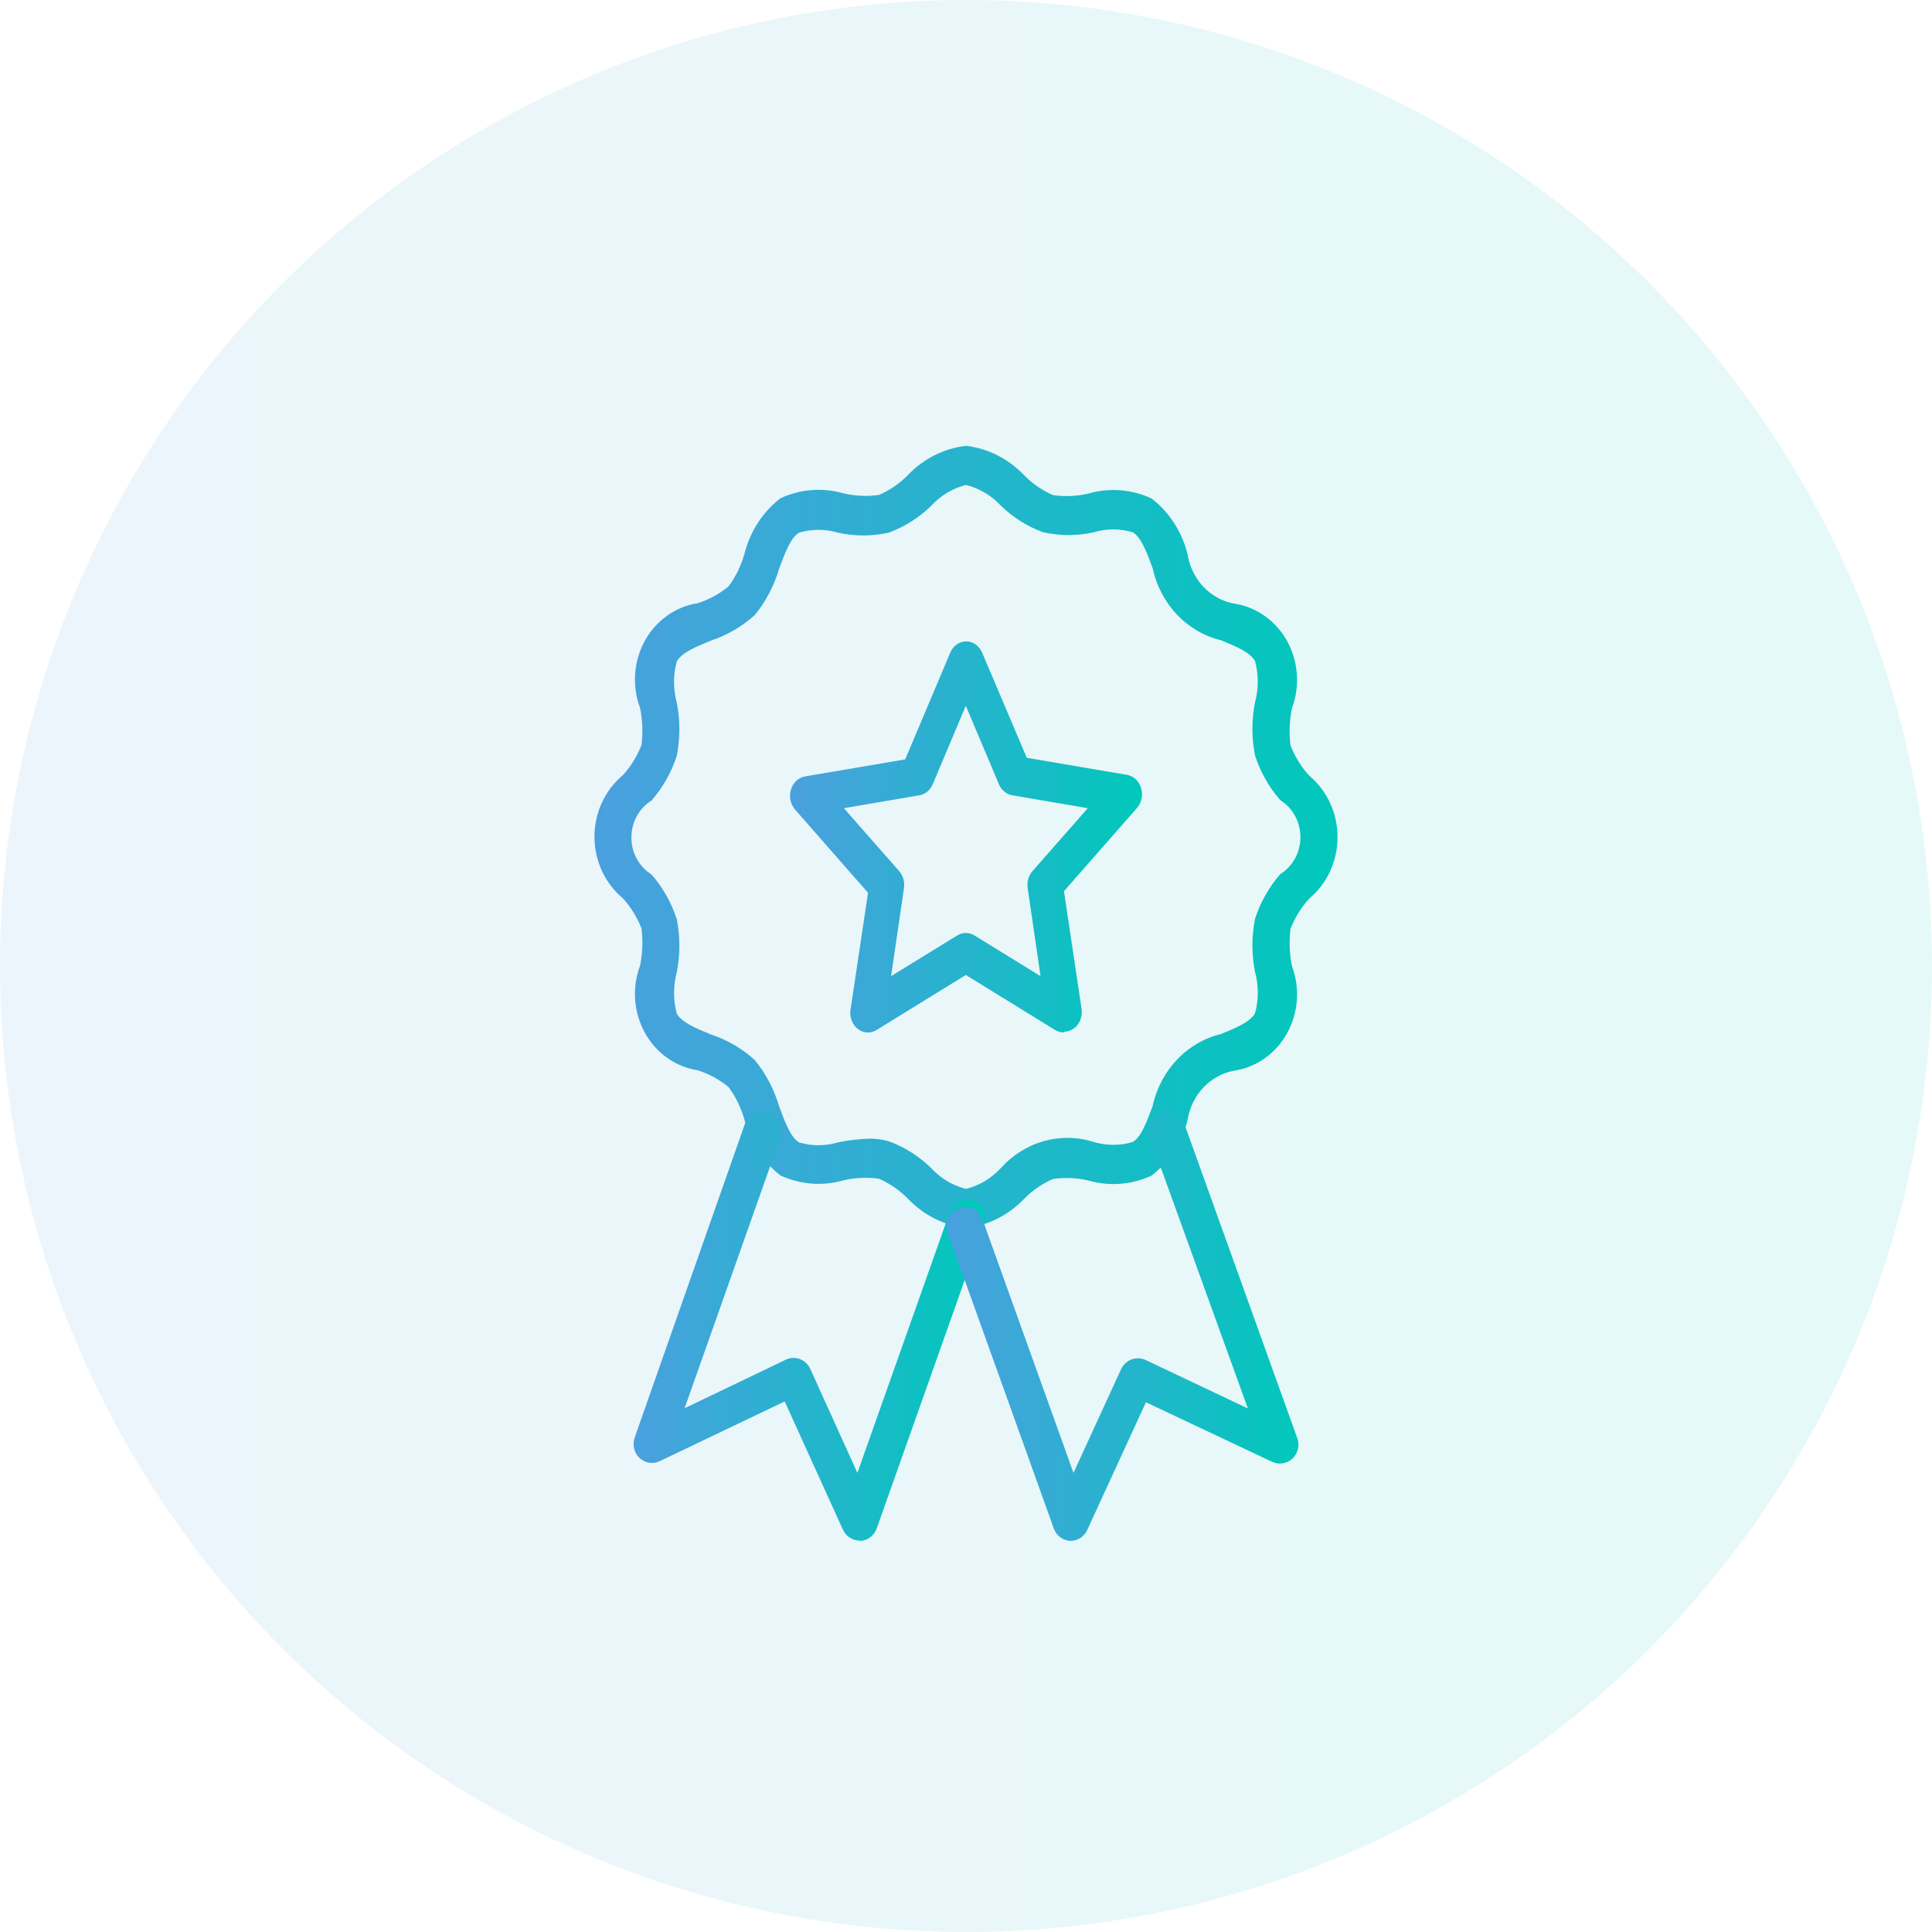 <svg width="52" height="52" viewBox="0 0 52 52" fill="none" xmlns="http://www.w3.org/2000/svg">
<circle cx="26" cy="26" r="26" fill="url(#paint0_linear)" fill-opacity="0.1"/>
<path d="M26 33.053C25.404 32.983 24.849 32.701 24.427 32.253C24.204 32.029 23.943 31.85 23.658 31.726C23.34 31.682 23.017 31.696 22.704 31.768C22.14 31.931 21.541 31.885 21.006 31.637C20.529 31.269 20.187 30.739 20.037 30.137C19.947 29.818 19.802 29.52 19.608 29.258C19.359 29.054 19.076 28.9 18.774 28.805C18.48 28.76 18.201 28.646 17.955 28.471C17.709 28.296 17.504 28.064 17.355 27.794C17.207 27.524 17.118 27.222 17.095 26.91C17.073 26.599 17.117 26.286 17.226 25.995C17.294 25.665 17.308 25.325 17.266 24.989C17.148 24.689 16.979 24.414 16.766 24.179C16.528 23.982 16.335 23.73 16.202 23.443C16.069 23.156 16 22.841 16 22.521C16 22.201 16.069 21.886 16.202 21.599C16.335 21.312 16.528 21.06 16.766 20.863C16.979 20.628 17.148 20.353 17.266 20.053C17.308 19.718 17.294 19.378 17.226 19.047C17.117 18.756 17.073 18.444 17.095 18.132C17.118 17.82 17.207 17.518 17.355 17.248C17.504 16.978 17.709 16.746 17.955 16.571C18.201 16.396 18.48 16.282 18.774 16.237C19.076 16.142 19.359 15.988 19.608 15.784C19.802 15.522 19.947 15.224 20.037 14.905C20.188 14.305 20.53 13.777 21.006 13.411C21.541 13.163 22.14 13.116 22.704 13.279C23.017 13.351 23.34 13.366 23.658 13.321C23.943 13.197 24.204 13.019 24.427 12.795C24.85 12.348 25.405 12.068 26 12C26.596 12.069 27.151 12.352 27.573 12.8C27.796 13.024 28.057 13.202 28.342 13.326C28.66 13.371 28.983 13.357 29.296 13.284C29.86 13.121 30.459 13.168 30.994 13.416C31.471 13.783 31.813 14.313 31.963 14.916C32.015 15.249 32.166 15.556 32.392 15.795C32.619 16.034 32.91 16.192 33.226 16.247C33.52 16.292 33.8 16.407 34.045 16.582C34.291 16.757 34.496 16.988 34.645 17.258C34.793 17.529 34.882 17.831 34.905 18.142C34.927 18.454 34.883 18.767 34.774 19.058C34.706 19.388 34.692 19.728 34.734 20.063C34.852 20.363 35.021 20.638 35.234 20.874C35.472 21.071 35.665 21.322 35.798 21.61C35.931 21.897 36 22.212 36 22.532C36 22.851 35.931 23.166 35.798 23.454C35.665 23.741 35.472 23.992 35.234 24.189C35.021 24.425 34.852 24.7 34.734 25C34.692 25.335 34.706 25.675 34.774 26.005C34.883 26.296 34.927 26.609 34.905 26.921C34.882 27.232 34.793 27.535 34.645 27.805C34.496 28.075 34.291 28.306 34.045 28.482C33.8 28.657 33.52 28.771 33.226 28.816C32.91 28.872 32.619 29.03 32.392 29.268C32.166 29.507 32.015 29.814 31.963 30.147C31.812 30.748 31.47 31.276 30.994 31.642C30.459 31.89 29.86 31.936 29.296 31.774C28.983 31.701 28.66 31.687 28.342 31.732C28.057 31.855 27.796 32.034 27.573 32.258C27.15 32.704 26.595 32.985 26 33.053ZM23.388 30.647C23.567 30.644 23.745 30.667 23.918 30.716C24.34 30.869 24.727 31.113 25.056 31.432C25.313 31.712 25.64 31.91 26 32C26.36 31.91 26.687 31.712 26.944 31.432C27.259 31.084 27.658 30.835 28.099 30.712C28.54 30.59 29.004 30.598 29.441 30.737C29.784 30.839 30.147 30.839 30.489 30.737C30.719 30.6 30.874 30.174 31.024 29.768C31.126 29.296 31.353 28.864 31.678 28.521C32.003 28.178 32.413 27.939 32.861 27.832C33.246 27.674 33.651 27.511 33.78 27.268C33.878 26.907 33.878 26.524 33.78 26.163C33.685 25.689 33.685 25.2 33.78 24.726C33.926 24.281 34.157 23.873 34.459 23.526C34.624 23.425 34.761 23.279 34.856 23.105C34.951 22.93 35.001 22.733 35.001 22.532C35.001 22.33 34.951 22.133 34.856 21.958C34.761 21.784 34.624 21.639 34.459 21.537C34.157 21.19 33.926 20.782 33.78 20.337C33.685 19.863 33.685 19.374 33.78 18.9C33.877 18.539 33.877 18.156 33.78 17.795C33.651 17.553 33.246 17.39 32.861 17.232C32.413 17.124 32.003 16.885 31.678 16.542C31.353 16.2 31.126 15.767 31.024 15.295C30.874 14.889 30.719 14.463 30.489 14.326C30.147 14.224 29.784 14.224 29.441 14.326C28.991 14.426 28.527 14.426 28.077 14.326C27.655 14.173 27.268 13.929 26.939 13.611C26.682 13.335 26.357 13.141 26 13.053C25.64 13.143 25.313 13.34 25.056 13.621C24.727 13.94 24.34 14.183 23.918 14.337C23.468 14.437 23.004 14.437 22.554 14.337C22.211 14.235 21.848 14.235 21.506 14.337C21.276 14.474 21.121 14.9 20.971 15.305C20.836 15.764 20.613 16.188 20.317 16.553C19.971 16.865 19.568 17.099 19.134 17.242C18.749 17.4 18.345 17.563 18.215 17.805C18.117 18.167 18.117 18.549 18.215 18.91C18.309 19.384 18.309 19.874 18.215 20.347C18.069 20.792 17.838 21.201 17.535 21.547C17.371 21.649 17.234 21.794 17.139 21.969C17.044 22.143 16.994 22.341 16.994 22.542C16.994 22.743 17.044 22.941 17.139 23.115C17.234 23.29 17.371 23.435 17.535 23.537C17.838 23.883 18.069 24.292 18.215 24.737C18.309 25.211 18.309 25.7 18.215 26.174C18.118 26.535 18.118 26.918 18.215 27.279C18.345 27.521 18.749 27.684 19.134 27.842C19.568 27.985 19.971 28.219 20.317 28.532C20.613 28.896 20.836 29.321 20.971 29.779C21.121 30.184 21.276 30.61 21.506 30.747C21.848 30.85 22.211 30.85 22.554 30.747C22.829 30.69 23.108 30.657 23.388 30.647Z" fill="url(#paint1_linear)"/>
<path d="M23.137 41.464C23.042 41.464 22.949 41.436 22.869 41.384C22.789 41.331 22.726 41.257 22.686 41.169L21.12 37.72L17.757 39.327C17.668 39.37 17.569 39.384 17.472 39.369C17.375 39.353 17.284 39.309 17.212 39.241C17.14 39.172 17.089 39.084 17.067 38.986C17.044 38.888 17.049 38.786 17.083 38.691L20.055 30.232C20.078 30.169 20.112 30.11 20.156 30.061C20.2 30.011 20.253 29.971 20.313 29.942C20.372 29.914 20.437 29.898 20.502 29.895C20.568 29.892 20.633 29.903 20.694 29.927C20.758 29.947 20.817 29.98 20.867 30.024C20.918 30.068 20.959 30.122 20.989 30.182C21.02 30.243 21.037 30.309 21.042 30.377C21.047 30.445 21.038 30.513 21.016 30.578L18.426 37.903L21.15 36.596C21.209 36.567 21.273 36.551 21.338 36.549C21.404 36.546 21.469 36.556 21.53 36.58C21.591 36.603 21.647 36.638 21.695 36.684C21.743 36.729 21.782 36.784 21.809 36.845L23.077 39.642L25.554 32.648C25.572 32.58 25.604 32.517 25.647 32.463C25.691 32.408 25.744 32.364 25.805 32.332C25.866 32.3 25.933 32.281 26.002 32.277C26.07 32.272 26.138 32.283 26.203 32.307C26.267 32.331 26.325 32.369 26.375 32.418C26.424 32.467 26.463 32.526 26.489 32.591C26.515 32.656 26.528 32.725 26.526 32.796C26.525 32.866 26.509 32.935 26.48 32.999L23.597 41.138C23.564 41.233 23.503 41.316 23.424 41.376C23.345 41.435 23.25 41.47 23.151 41.474L23.137 41.464Z" fill="url(#paint2_linear)"/>
<path d="M28.813 41.474C28.714 41.47 28.618 41.436 28.538 41.376C28.458 41.316 28.397 41.234 28.363 41.139L25.504 33.168C25.482 33.105 25.471 33.039 25.474 32.972C25.477 32.906 25.492 32.84 25.52 32.78C25.548 32.719 25.587 32.665 25.635 32.62C25.683 32.574 25.74 32.539 25.802 32.516C25.863 32.493 25.929 32.483 25.995 32.486C26.06 32.488 26.125 32.504 26.184 32.532C26.244 32.56 26.298 32.6 26.342 32.649C26.387 32.698 26.421 32.755 26.444 32.818L28.893 39.643L30.173 36.854C30.2 36.794 30.239 36.739 30.288 36.694C30.336 36.648 30.393 36.613 30.454 36.59C30.516 36.567 30.582 36.556 30.648 36.559C30.713 36.562 30.778 36.578 30.838 36.606L33.587 37.909L30.953 30.622C30.922 30.558 30.905 30.489 30.903 30.418C30.901 30.347 30.913 30.277 30.94 30.211C30.966 30.145 31.006 30.086 31.056 30.037C31.106 29.988 31.166 29.95 31.232 29.925C31.298 29.901 31.368 29.891 31.437 29.896C31.507 29.901 31.575 29.921 31.637 29.954C31.699 29.987 31.753 30.033 31.796 30.089C31.839 30.144 31.87 30.209 31.887 30.277L34.917 38.71C34.951 38.804 34.957 38.907 34.933 39.004C34.91 39.102 34.859 39.19 34.787 39.258C34.714 39.326 34.623 39.37 34.525 39.386C34.427 39.401 34.327 39.386 34.237 39.344L30.843 37.742L29.263 41.18C29.223 41.267 29.16 41.341 29.08 41.393C29.001 41.445 28.908 41.473 28.813 41.474Z" fill="url(#paint3_linear)"/>
<path d="M28.632 27.789C28.553 27.789 28.474 27.767 28.404 27.726L25.995 26.242L23.586 27.726C23.509 27.772 23.423 27.794 23.336 27.789C23.249 27.784 23.165 27.753 23.093 27.698C23.021 27.643 22.964 27.568 22.928 27.48C22.892 27.391 22.878 27.294 22.889 27.197L23.363 24.029L21.395 21.785C21.335 21.715 21.293 21.629 21.274 21.534C21.256 21.44 21.261 21.342 21.288 21.25C21.316 21.159 21.366 21.078 21.433 21.016C21.499 20.953 21.579 20.913 21.665 20.898L24.364 20.439L25.578 17.561C25.617 17.472 25.677 17.396 25.753 17.344C25.828 17.291 25.916 17.263 26.005 17.263C26.094 17.263 26.181 17.291 26.257 17.344C26.332 17.396 26.393 17.472 26.432 17.561L27.636 20.396L30.335 20.856C30.421 20.871 30.501 20.911 30.567 20.973C30.634 21.035 30.684 21.117 30.712 21.208C30.74 21.3 30.744 21.398 30.726 21.492C30.707 21.586 30.665 21.673 30.605 21.743L28.637 23.987L29.111 27.155C29.122 27.231 29.118 27.309 29.099 27.383C29.081 27.457 29.047 27.526 29.002 27.584C28.957 27.643 28.901 27.689 28.838 27.721C28.775 27.753 28.706 27.769 28.637 27.768L28.632 27.789ZM25.995 25.112C26.075 25.111 26.153 25.133 26.223 25.175L28.006 26.273L27.66 23.903C27.648 23.821 27.653 23.737 27.675 23.659C27.698 23.58 27.736 23.508 27.788 23.448L29.277 21.753L27.243 21.405C27.166 21.392 27.094 21.358 27.032 21.306C26.97 21.255 26.92 21.187 26.887 21.109L25.995 18.997L25.104 21.109C25.07 21.187 25.021 21.255 24.959 21.306C24.897 21.358 24.824 21.392 24.748 21.405L22.713 21.753L24.203 23.448C24.254 23.508 24.293 23.58 24.315 23.659C24.337 23.737 24.343 23.821 24.331 23.903L23.984 26.273L25.768 25.175C25.838 25.133 25.916 25.111 25.995 25.112Z" fill="url(#paint4_linear)"/>
<defs>
<linearGradient id="paint0_linear" x1="52" y1="25.212" x2="2.7214e-08" y2="25.212" gradientUnits="userSpaceOnUse">
<stop stop-color="#00C8BB"/>
<stop offset="1" stop-color="#4AA0DE"/>
</linearGradient>
<linearGradient id="paint1_linear" x1="36" y1="22.207" x2="16" y2="22.207" gradientUnits="userSpaceOnUse">
<stop stop-color="#00C8BB"/>
<stop offset="1" stop-color="#4AA0DE"/>
</linearGradient>
<linearGradient id="paint2_linear" x1="26.526" y1="35.509" x2="17.053" y2="35.509" gradientUnits="userSpaceOnUse">
<stop stop-color="#00C8BB"/>
<stop offset="1" stop-color="#4AA0DE"/>
</linearGradient>
<linearGradient id="paint3_linear" x1="34.947" y1="35.509" x2="25.474" y2="35.509" gradientUnits="userSpaceOnUse">
<stop stop-color="#00C8BB"/>
<stop offset="1" stop-color="#4AA0DE"/>
</linearGradient>
<linearGradient id="paint4_linear" x1="30.737" y1="22.367" x2="21.263" y2="22.367" gradientUnits="userSpaceOnUse">
<stop stop-color="#00C8BB"/>
<stop offset="1" stop-color="#4AA0DE"/>
</linearGradient>
</defs>
</svg>

